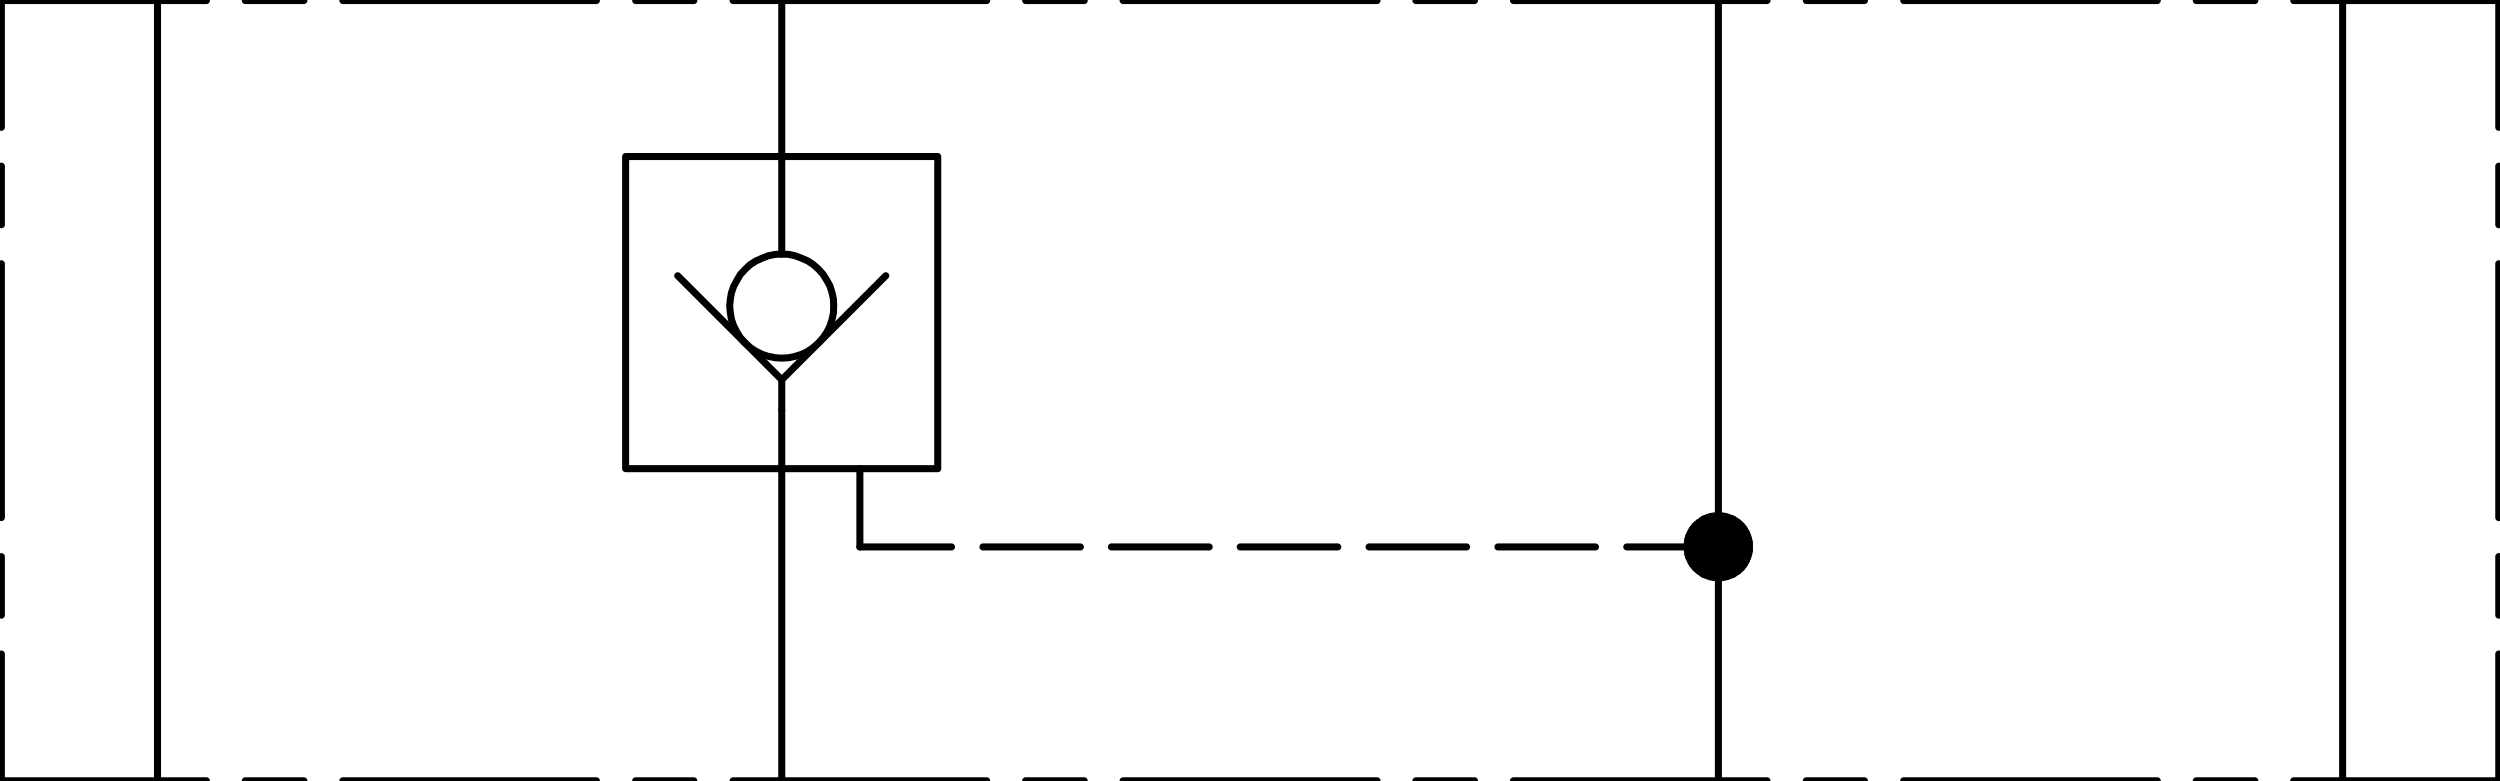 <?xml version="1.0" encoding="UTF-8"?>
<svg id="Layer_1" xmlns="http://www.w3.org/2000/svg" version="1.1" viewBox="0 0 181.42 56.69">
  <!-- Generator: Adobe Illustrator 29.5.1, SVG Export Plug-In . SVG Version: 2.1.0 Build 141)  -->
  <defs>
    <style>
      .st0 {
        fill: none;
        stroke: #000;
        stroke-linecap: round;
        stroke-linejoin: round;
        stroke-width: .51px;
      }
    </style>
  </defs>
  <polyline class="st0" points="60.5 22.21 60.48 21.71 60.38 21.24 60.23 20.76 60 20.34 59.73 19.91 59.4 19.54 59.03 19.21 58.63 18.94 58.18 18.74 57.7 18.56 57.23 18.46 56.73 18.44 56.25 18.46 55.75 18.56 55.3 18.74 54.85 18.94 54.43 19.21 54.08 19.54 53.73 19.91 53.48 20.34 53.25 20.76 53.08 21.24 53 21.71 52.95 22.21 53 22.71 53.08 23.19 53.25 23.66 53.48 24.11 53.73 24.51 54.08 24.89 54.43 25.21 54.85 25.49 55.3 25.71 55.75 25.86 56.25 25.96 56.73 25.99 57.23 25.96 57.7 25.86 58.18 25.71 58.63 25.49 59.03 25.21 59.4 24.89 59.73 24.51 60 24.11 60.23 23.66 60.38 23.19 60.48 22.71 60.5 22.21"/>
  <line class="st0" x1="56.73" y1="27.56" x2="56.73" y2="29.76"/>
  <polyline class="st0" points="64.28 20.01 56.73 27.56 49.18 20.01"/>
  <polyline class="st0" points="68.05 34.01 45.4 34.01 45.4 11.36 68.05 11.36 68.05 34.01"/>
  <line class="st0" x1="56.73" y1="18.44" x2="56.73" y2="11.36"/>
  <line class="st0" x1="56.73" y1="29.76" x2="56.73" y2="34.01"/>
  <line class="st0" x1="56.73" y1="11.36" x2="56.73" y2=".04"/>
  <line class="st0" x1="56.73" y1="34.01" x2="56.73" y2="56.66"/>
  <line class="st0" x1="124.7" y1=".04" x2="124.7" y2="39.69"/>
  <polyline class="st0" points="126.95 39.69 126.95 39.39 126.88 39.09 126.78 38.81 126.65 38.54 126.5 38.29 126.3 38.06 126.08 37.89 125.83 37.71 125.55 37.59 125.28 37.49 125 37.44 124.7 37.41 124.4 37.44 124.1 37.49 123.83 37.59 123.55 37.71 123.33 37.89 123.1 38.06 122.9 38.29 122.73 38.54 122.6 38.81 122.5 39.09 122.45 39.39 122.43 39.69 122.45 39.96 122.5 40.26 122.6 40.54 122.73 40.81 122.9 41.06 123.1 41.29 123.33 41.46 123.55 41.64 123.83 41.76 124.1 41.86 124.4 41.91 124.7 41.94 125 41.91 125.28 41.86 125.55 41.76 125.83 41.64 126.08 41.46 126.3 41.29 126.5 41.06 126.65 40.81 126.78 40.54 126.88 40.26 126.95 39.96 126.95 39.69"/>
  <polyline class="st0" points="123.65 37.66 125.73 37.66 123.28 37.91 126.13 37.91 123 38.16 126.38 38.16 122.8 38.41 126.58 38.41 122.68 38.66 126.73 38.66 122.55 38.91 126.83 38.91 122.48 39.16 126.9 39.16 122.45 39.41 126.95 39.41 122.43 39.69 126.95 39.69 122.45 39.94 126.95 39.94 122.48 40.19 126.9 40.19 122.55 40.44 126.83 40.44 122.68 40.69 126.73 40.69 122.8 40.94 126.58 40.94 123 41.19 126.38 41.19 123.28 41.44 126.13 41.44 123.65 41.69 125.73 41.69"/>
  <line class="st0" x1="124.7" y1="39.69" x2="124.7" y2="56.66"/>
  <line class="st0" x1="124.7" y1="39.69" x2="118.05" y2="39.69"/>
  <line class="st0" x1="115.78" y1="39.69" x2="108.7" y2="39.69"/>
  <line class="st0" x1="106.43" y1="39.69" x2="99.35" y2="39.69"/>
  <line class="st0" x1="97.08" y1="39.69" x2="90" y2="39.69"/>
  <line class="st0" x1="87.75" y1="39.69" x2="80.65" y2="39.69"/>
  <line class="st0" x1="78.4" y1="39.69" x2="71.33" y2="39.69"/>
  <line class="st0" x1="69.05" y1="39.69" x2="62.4" y2="39.69"/>
  <line class="st0" x1="62.4" y1="39.69" x2="62.4" y2="34.01"/>
  <line class="st0" x1="170" y1=".04" x2="170" y2="56.66"/>
  <line class="st0" x1="11.43" y1=".04" x2="11.43" y2="56.66"/>
  <line class="st0" x1=".1" y1="56.66" x2=".1" y2="47.46"/>
  <line class="st0" x1=".1" y1="44.64" x2=".1" y2="40.39"/>
  <line class="st0" x1=".1" y1="37.56" x2=".1" y2="19.14"/>
  <line class="st0" x1=".1" y1="16.31" x2=".1" y2="12.06"/>
  <line class="st0" x1=".1" y1="9.24" x2=".1" y2=".04"/>
  <line class="st0" x1=".1" y1=".04" x2="14.98" y2=".04"/>
  <line class="st0" x1="17.8" y1=".04" x2="22.05" y2=".04"/>
  <line class="st0" x1="24.88" y1=".04" x2="43.28" y2=".04"/>
  <line class="st0" x1="46.13" y1=".04" x2="50.35" y2=".04"/>
  <line class="st0" x1="53.2" y1=".04" x2="71.6" y2=".04"/>
  <line class="st0" x1="74.43" y1=".04" x2="78.68" y2=".04"/>
  <line class="st0" x1="81.5" y1=".04" x2="99.93" y2=".04"/>
  <line class="st0" x1="102.75" y1=".04" x2="107" y2=".04"/>
  <line class="st0" x1="109.83" y1=".04" x2="128.23" y2=".04"/>
  <line class="st0" x1="131.08" y1=".04" x2="135.3" y2=".04"/>
  <line class="st0" x1="138.15" y1=".04" x2="156.55" y2=".04"/>
  <line class="st0" x1="159.38" y1=".04" x2="163.63" y2=".04"/>
  <line class="st0" x1="166.45" y1=".04" x2="181.33" y2=".04"/>
  <line class="st0" x1="181.33" y1=".04" x2="181.33" y2="9.24"/>
  <line class="st0" x1="181.33" y1="12.06" x2="181.33" y2="16.31"/>
  <line class="st0" x1="181.33" y1="19.14" x2="181.33" y2="37.56"/>
  <line class="st0" x1="181.33" y1="40.39" x2="181.33" y2="44.64"/>
  <line class="st0" x1="181.33" y1="47.46" x2="181.33" y2="56.66"/>
  <line class="st0" x1="181.33" y1="56.66" x2="166.45" y2="56.66"/>
  <line class="st0" x1="163.63" y1="56.66" x2="159.38" y2="56.66"/>
  <line class="st0" x1="156.55" y1="56.66" x2="138.15" y2="56.66"/>
  <line class="st0" x1="135.3" y1="56.66" x2="131.08" y2="56.66"/>
  <line class="st0" x1="128.23" y1="56.66" x2="109.83" y2="56.66"/>
  <line class="st0" x1="107" y1="56.66" x2="102.75" y2="56.66"/>
  <line class="st0" x1="99.93" y1="56.66" x2="81.5" y2="56.66"/>
  <line class="st0" x1="78.68" y1="56.66" x2="74.43" y2="56.66"/>
  <line class="st0" x1="71.6" y1="56.66" x2="53.2" y2="56.66"/>
  <line class="st0" x1="50.35" y1="56.66" x2="46.13" y2="56.66"/>
  <line class="st0" x1="43.28" y1="56.66" x2="24.88" y2="56.66"/>
  <line class="st0" x1="22.05" y1="56.66" x2="17.8" y2="56.66"/>
  <line class="st0" x1="14.98" y1="56.66" x2=".1" y2="56.66"/>
</svg>